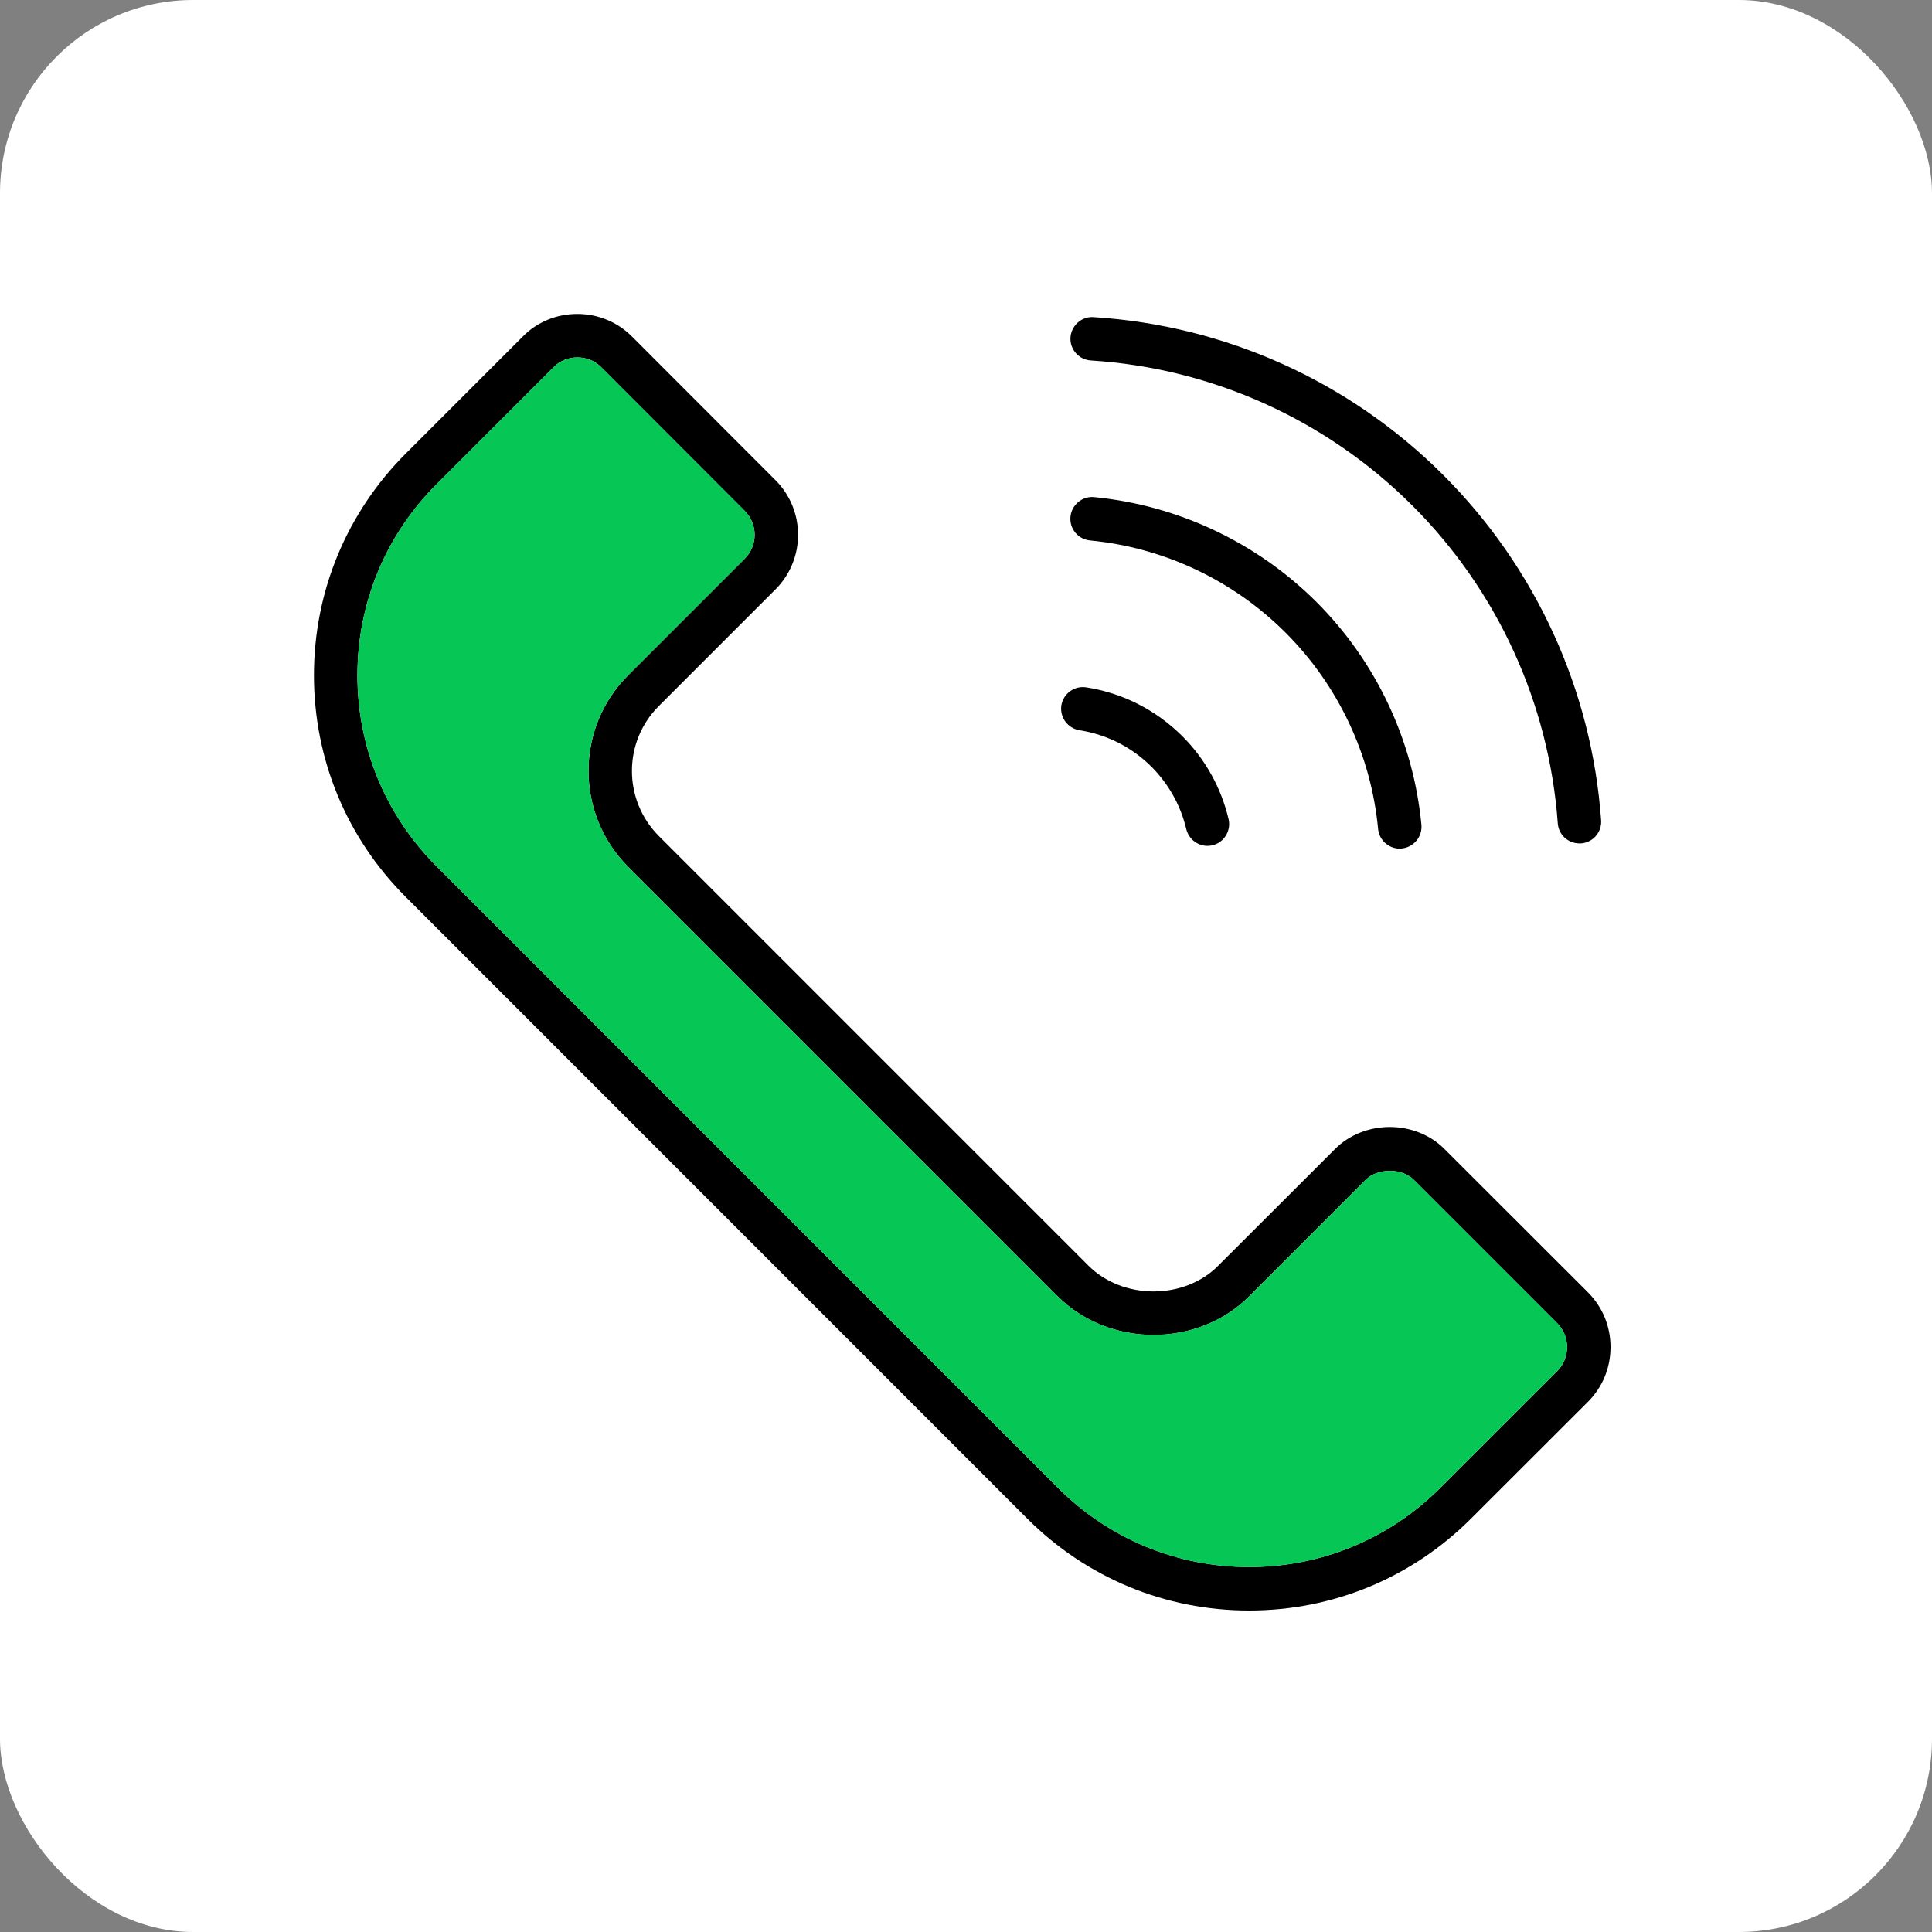 <svg xmlns="http://www.w3.org/2000/svg" fill="none" viewBox="0 0 80 80" height="80" width="80">
<rect x="0" y="0" width="80" height="80" fill="#808080" stroke="none"/>
<rect fill="white" rx="8" height="80" width="80"></rect>
<path fill="black" d="M65.752 53.512L59.812 47.578C59.236 46.996 58.408 46.666 57.55 46.666C56.686 46.666 55.858 46.996 55.282 47.578L50.44 52.414C49.768 53.092 48.796 53.476 47.764 53.476C46.738 53.476 45.754 53.092 45.076 52.414L27.274 34.612C25.798 33.124 25.798 30.718 27.274 29.242L32.11 24.406C33.358 23.158 33.358 21.13 32.11 19.882L26.17 13.936C25.57 13.336 24.766 13 23.908 13C23.038 13 22.234 13.336 21.646 13.936L16.81 18.772C14.35 21.232 13 24.496 13 27.964C13 31.432 14.35 34.696 16.81 37.15L42.532 62.878C44.992 65.338 48.256 66.688 51.724 66.688C55.192 66.688 58.456 65.338 60.916 62.878L65.752 58.048C66.358 57.442 66.688 56.638 66.688 55.78C66.688 54.922 66.358 54.118 65.752 53.512ZM64.48 56.776L59.644 61.606C57.526 63.724 54.712 64.888 51.724 64.888C48.736 64.888 45.922 63.724 43.804 61.606L18.082 35.878C15.964 33.76 14.8 30.952 14.8 27.964C14.8 24.976 15.964 22.162 18.082 20.044L22.924 15.202C23.176 14.944 23.53 14.8 23.908 14.8C24.286 14.8 24.64 14.944 24.898 15.208L30.838 21.154C31.384 21.7 31.384 22.588 30.838 23.134L26.002 27.97C23.824 30.148 23.824 33.694 26.002 35.884L43.804 53.686C44.818 54.7 46.264 55.276 47.764 55.276C49.264 55.276 50.71 54.7 51.718 53.686L56.554 48.85C57.04 48.364 58.054 48.358 58.54 48.85L64.48 54.79C64.744 55.054 64.888 55.408 64.888 55.78C64.888 56.158 64.744 56.512 64.48 56.776Z"></path>
<path fill="#06C755" d="M64.888 55.78C64.888 56.158 64.744 56.512 64.48 56.776L59.644 61.606C57.526 63.724 54.712 64.888 51.724 64.888C48.736 64.888 45.922 63.724 43.804 61.606L18.082 35.878C15.964 33.76 14.8 30.952 14.8 27.964C14.8 24.976 15.964 22.162 18.082 20.044L22.924 15.202C23.176 14.944 23.53 14.8 23.908 14.8C24.286 14.8 24.64 14.944 24.898 15.208L30.838 21.154C31.384 21.7 31.384 22.588 30.838 23.134L26.002 27.97C23.824 30.148 23.824 33.694 26.002 35.884L43.804 53.686C44.818 54.7 46.264 55.276 47.764 55.276C49.264 55.276 50.71 54.7 51.718 53.686L56.554 48.85C57.04 48.364 58.054 48.358 58.54 48.85L64.48 54.79C64.744 55.054 64.888 55.408 64.888 55.78Z"></path>
<path fill="black" d="M66.298 33.964C66.334 34.456 65.962 34.888 65.464 34.924H65.398C64.93 34.924 64.534 34.564 64.504 34.09C64.144 29.134 62.014 24.466 58.492 20.944C54.928 17.38 50.194 15.244 45.172 14.926C44.674 14.896 44.296 14.47 44.326 13.972C44.362 13.474 44.794 13.096 45.28 13.132C50.746 13.474 55.888 15.796 59.764 19.672C63.592 23.5 65.914 28.57 66.298 33.964Z"></path>
<path fill="black" d="M58.858 34.156C58.9 34.648 58.54 35.086 58.042 35.134C58.012 35.14 57.988 35.14 57.958 35.14C57.502 35.14 57.106 34.786 57.064 34.324C56.776 31.264 55.414 28.378 53.236 26.2C51.058 24.022 48.19 22.672 45.136 22.378C44.638 22.33 44.278 21.892 44.326 21.394C44.374 20.902 44.818 20.536 45.304 20.584C48.772 20.92 52.042 22.462 54.514 24.928C56.986 27.4 58.528 30.676 58.858 34.156Z"></path>
<path fill="black" d="M50.206 35.002C50.134 35.02 50.062 35.026 49.996 35.026C49.588 35.026 49.222 34.744 49.12 34.33C48.892 33.358 48.394 32.47 47.686 31.756C46.87 30.94 45.838 30.418 44.704 30.238C44.212 30.16 43.876 29.704 43.948 29.212C44.026 28.72 44.488 28.384 44.98 28.462C46.492 28.696 47.866 29.398 48.958 30.484C49.906 31.432 50.566 32.62 50.872 33.916C50.986 34.402 50.686 34.888 50.206 35.002Z"></path>
</svg>
